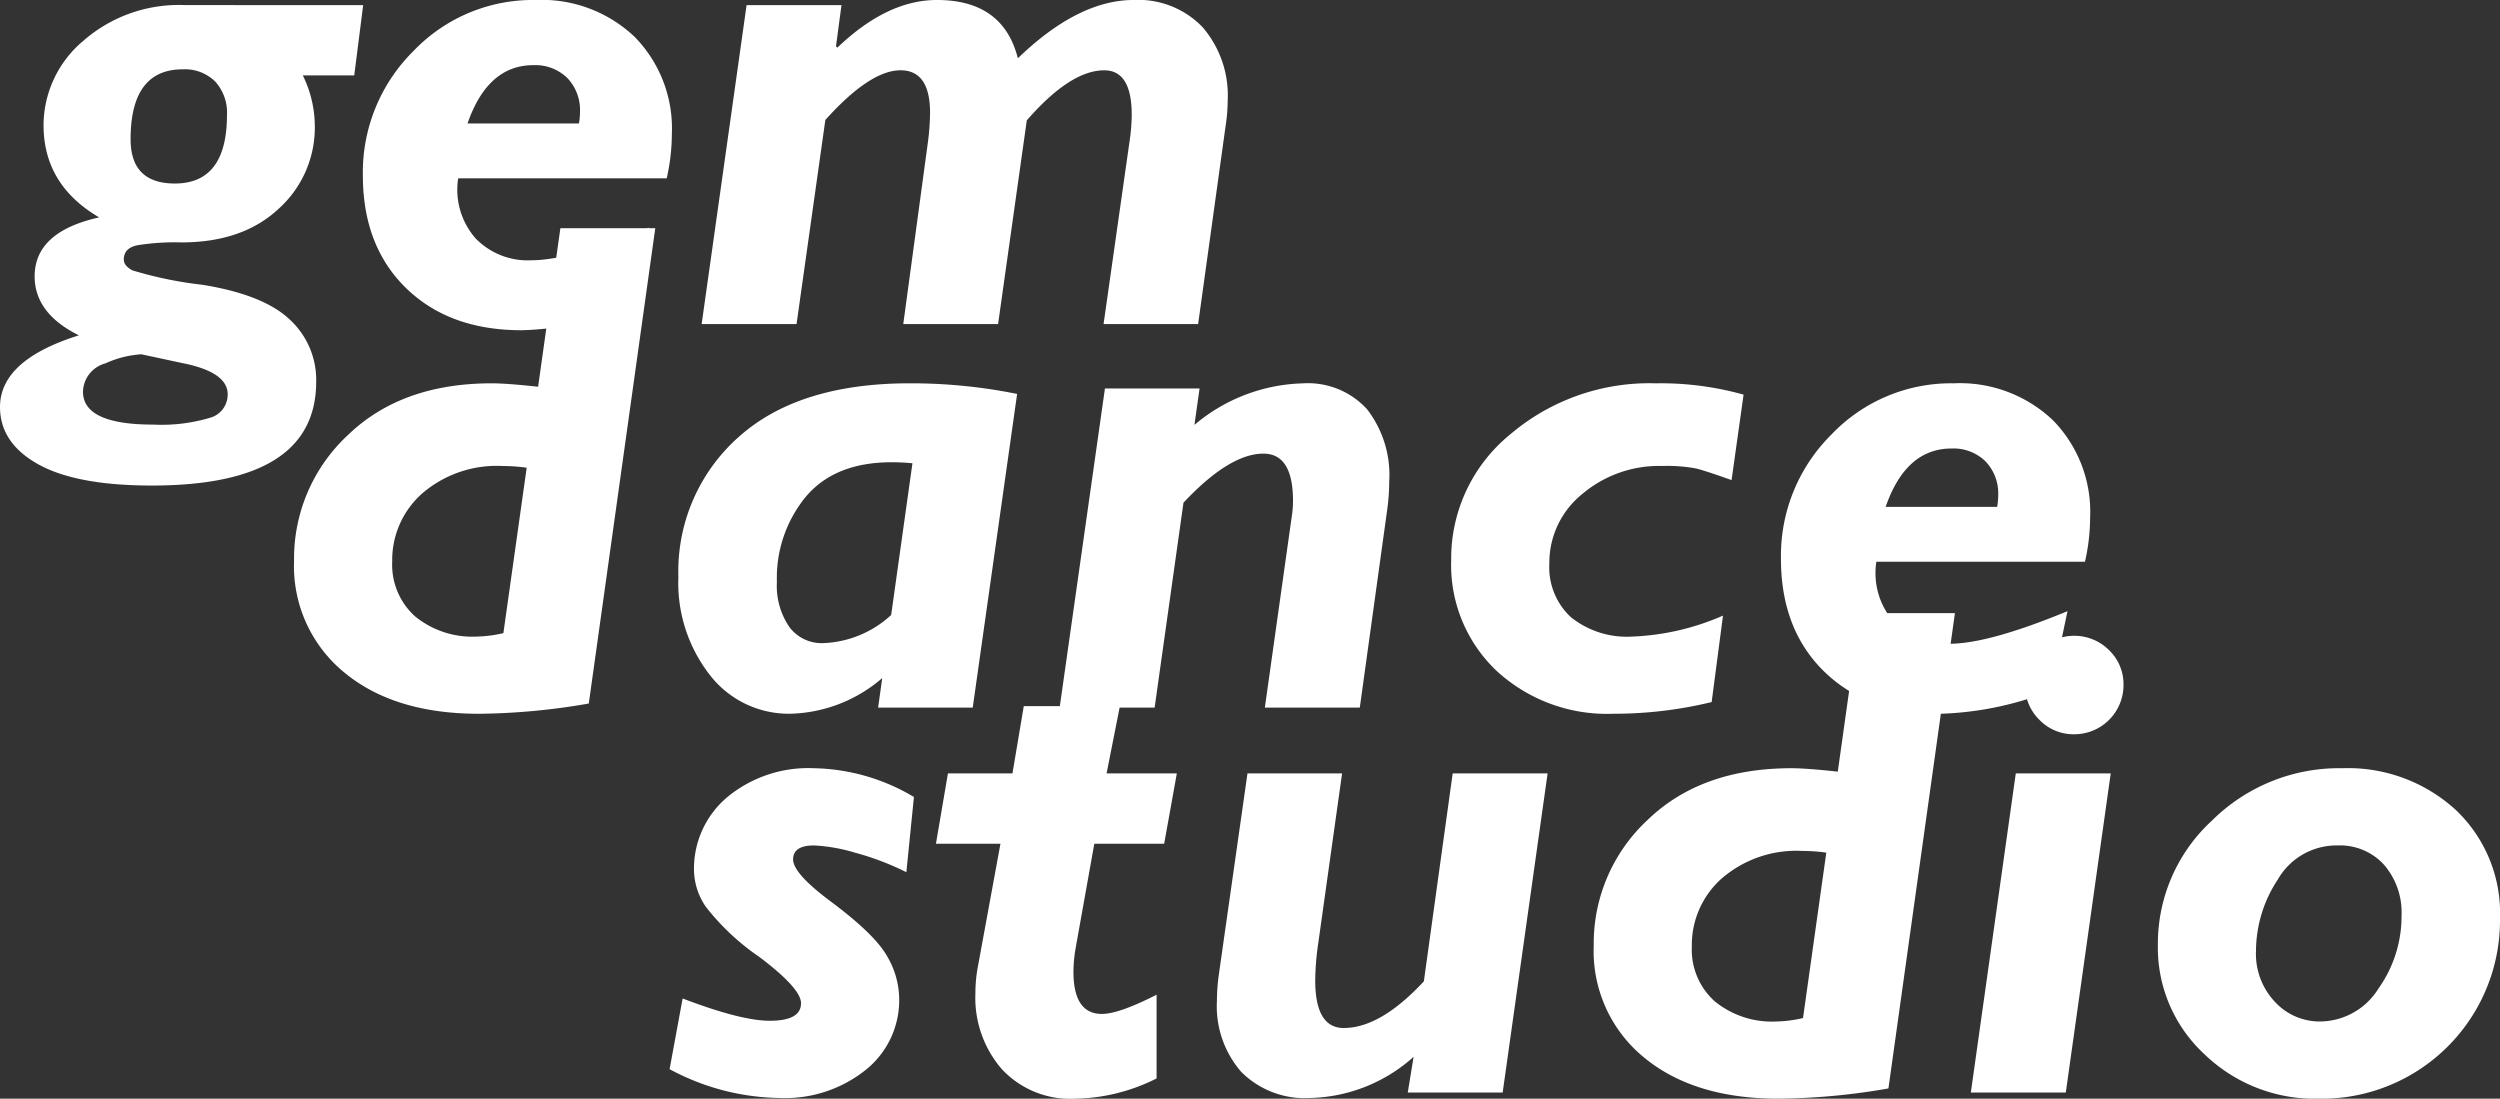 <svg xmlns="http://www.w3.org/2000/svg" width="238.44" height="104.789" viewBox="0 0 238.44 104.789"><rect x="0" y="0" width="238.44" height="104.789" fill="#333333" stroke="none"/><g data-name="Group 1086"><g data-name="Group 113" fill="#fff"><g data-name="Group 9"><path data-name="Path 40" d="M34.637.49l-.851 6.7H28.88a11.026 11.026 0 011.145 4.808 10.412 10.412 0 01-3.434 7.9q-3.435 3.222-9.289 3.222a22.235 22.235 0 00-4.236.278q-1.258.278-1.259 1.357 0 .589.818 1.03a37.3 37.3 0 006.656 1.374q5.838.933 8.357 3.32a7.824 7.824 0 012.519 5.92q0 9.91-15.667 9.91-7.2 0-10.843-2.028T.001 38.819q0-4.482 7.523-6.835-4.219-2.093-4.22-5.626 0-4.25 6.149-5.625-5.3-3.107-5.3-8.8A10.547 10.547 0 017.914 3.92 13.845 13.845 0 0117.628.485zM21.718 37.615q0-2.126-4.284-2.976l-3.958-.85a9.783 9.783 0 00-3.419.867 2.875 2.875 0 00-2.142 2.7q0 3.14 6.7 3.14a16.186 16.186 0 005.429-.654 2.284 2.284 0 001.669-2.224m-5.037-20.115q4.971 0 4.972-6.542a4.385 4.385 0 00-1.128-3.189 4.115 4.115 0 00-3.091-1.161q-4.974 0-4.973 6.672 0 4.219 4.22 4.22"/><path data-name="Path 41" d="M63.585 17.008H43.699a7.045 7.045 0 001.635 5.7 6.912 6.912 0 005.331 2.117q3.728 0 11.251-3.107l-1.6 7.588a30.9 30.9 0 01-10.564 2.191q-6.9 0-11.022-4.019t-4.121-10.749a16.263 16.263 0 014.808-11.844A15.735 15.735 0 0151.061 0a12.869 12.869 0 019.469 3.516 12.474 12.474 0 013.549 9.273 19.326 19.326 0 01-.491 4.219m-19-5.233h10.63a6.294 6.294 0 00.1-1.112 4.391 4.391 0 00-1.21-3.222 4.344 4.344 0 00-3.238-1.226q-4.351 0-6.28 5.56"/><path data-name="Path 42" d="M80.257.49l-.523 3.925.131.13Q84.61-.001 89.356-.001q6.316 0 7.724 5.56 5.754-5.561 11.052-5.56a8.48 8.48 0 016.572 2.6 9.963 9.963 0 012.387 7.011 16.321 16.321 0 01-.2 2.419l-2.619 18.881h-9.019l2.486-17.475a17.729 17.729 0 00.2-2.483q0-4.245-2.624-4.246-3.218 0-7.384 4.772l-2.738 19.43H86.15l2.355-17.377a23.234 23.234 0 00.2-2.777q0-4.049-2.815-4.05-2.915 0-7.171 4.736l-2.747 19.467h-9.051L71.206.489z"/></g><g data-name="Group 64"><path data-name="Path 28" d="M62.498 21.764l-6.342 45.335a63.639 63.639 0 01-10.484.978q-8.092 0-12.858-3.958a13.091 13.091 0 01-4.767-10.624 16.057 16.057 0 015.116-11.982q5.114-4.956 13.746-4.954 1.4 0 4.414.327l2.124-15.122zM48.011 60.386l2.222-15.776a16.611 16.611 0 00-2.291-.164 10.887 10.887 0 00-7.689 2.63 8.475 8.475 0 00-2.845 6.483 6.618 6.618 0 002.176 5.225 8.637 8.637 0 005.941 1.928 12.2 12.2 0 002.486-.327"/><path data-name="Path 29" d="M97.009 37.573l-4.234 29.915h-9.023l.392-2.815a13.912 13.912 0 01-8.771 3.4 9.507 9.507 0 01-7.643-3.661 14.242 14.242 0 01-3.027-9.385 17.111 17.111 0 015.715-13.319q5.71-5.15 16.348-5.149a50.86 50.86 0 0110.245 1.014M84.996 58.652l2.029-14.466q-1.017-.1-1.963-.1-5.433 0-8.2 3.284a12.171 12.171 0 00-2.764 8.117 6.956 6.956 0 001.178 4.3 3.839 3.839 0 003.24 1.551 10.089 10.089 0 006.48-2.683"/><path data-name="Path 30" d="M114.41 37.052l-.489 3.473a16.663 16.663 0 0110.35-3.963 7.623 7.623 0 016.107 2.463 10.245 10.245 0 012.121 6.9 20.455 20.455 0 01-.2 2.74l-2.607 18.822h-9.056l2.554-18.141a9.464 9.464 0 00.132-1.569q0-4.508-2.817-4.511-3.241 0-7.63 4.679l-2.751 19.541h-9.059l4.32-30.437z"/><path data-name="Path 31" d="M166.295 37.638l-1.145 8.15q-2.389-.853-3.354-1.1a14.805 14.805 0 00-3.225-.245 11.333 11.333 0 00-7.692 2.7 8.417 8.417 0 00-3.109 6.612 6.476 6.476 0 002.078 5.129 8.553 8.553 0 005.842 1.83 23.8 23.8 0 008.642-2l-1.082 8.247a39.525 39.525 0 01-9.359 1.114 15.547 15.547 0 01-11.162-4.1 13.9 13.9 0 01-4.32-10.544 15.263 15.263 0 015.629-12 20.467 20.467 0 0113.878-4.871 29.26 29.26 0 018.378 1.079"/><path data-name="Path 32" d="M198.859 53.576h-19.9a7.069 7.069 0 001.637 5.706 6.92 6.92 0 005.336 2.117q3.731 0 11.258-3.109l-1.6 7.593a30.9 30.9 0 01-10.572 2.194q-6.9 0-11.028-4.021t-4.129-10.758a16.269 16.269 0 014.811-11.851 15.747 15.747 0 0111.649-4.888 12.874 12.874 0 019.475 3.519 12.478 12.478 0 013.552 9.278 19.33 19.33 0 01-.491 4.221m-19.014-5.235h10.638a6.381 6.381 0 00.1-1.114 4.4 4.4 0 00-1.211-3.223 4.353 4.353 0 00-3.24-1.228q-4.354 0-6.285 5.566"/></g><g data-name="Group 65"><path data-name="Path 114" d="M87.166 76.02l-.72 7.167a26.148 26.148 0 00-4.909-1.865 16.336 16.336 0 00-3.894-.687q-2 0-2 1.336t3.6 4.017q4.123 3.073 5.318 5.133a8.154 8.154 0 011.2 4.12 8.5 8.5 0 01-3.192 6.8 12.317 12.317 0 01-8.2 2.681 22.688 22.688 0 01-10.506-2.749l1.244-6.744q5.565 2.129 8.313 2.128 2.978 0 2.979-1.674 0-1.409-3.957-4.4a22.753 22.753 0 01-5.1-4.767 6.33 6.33 0 01-1.15-3.416 8.916 8.916 0 013.192-7.088 12.123 12.123 0 018.2-2.744 19.3 19.3 0 019.589 2.749"/><path data-name="Path 115" d="M106.812 67.346l-1.27 6.417h6.7l-1.209 6.709h-6.663l-1.761 9.854a13.5 13.5 0 00-.228 2.356q0 4.02 2.709 4.023 1.629 0 5.221-1.834v7.986a17.836 17.836 0 01-7.79 1.933 8.913 8.913 0 01-6.954-2.8 10.375 10.375 0 01-2.536-7.25 13.575 13.575 0 01.261-2.683l2.128-11.585h-6.154l1.145-6.709h6.154l1.079-6.417z"/><path data-name="Path 116" d="M147.605 73.762l-4.287 30.437h-9.051l.557-3.4a15.321 15.321 0 01-9.857 3.924 8.563 8.563 0 01-6.579-2.488 9.532 9.532 0 01-2.323-6.774 18.728 18.728 0 01.165-2.388l2.749-19.31h9.024l-2.269 16.164a25.9 25.9 0 00-.294 3.57q0 4.55 2.723 4.549 3.507 0 7.639-4.451l2.749-19.832z"/><path data-name="Path 117" d="M186.453 58.476l-6.342 45.335a63.638 63.638 0 01-10.484.978q-8.092 0-12.858-3.958a13.091 13.091 0 01-4.765-10.624 16.057 16.057 0 015.116-11.983q5.113-4.956 13.746-4.954 1.405 0 4.414.327l2.124-15.121zm-14.488 38.622l2.22-15.776a16.606 16.606 0 00-2.29-.164 10.881 10.881 0 00-7.687 2.63 8.477 8.477 0 00-2.848 6.483 6.618 6.618 0 002.178 5.225 8.632 8.632 0 005.939 1.928 12.2 12.2 0 002.488-.327"/><path data-name="Path 118" d="M201.313 73.762l-4.286 30.437h-9.056l4.287-30.437z"/><path data-name="Path 119" d="M223.351 73.271a15.219 15.219 0 0110.866 3.973 13.557 13.557 0 014.223 10.348 17.015 17.015 0 01-17.283 17.2 15.166 15.166 0 01-10.914-4.252 13.84 13.84 0 01-4.434-10.4 15.945 15.945 0 015.169-11.884 17.2 17.2 0 0112.373-4.987m-2.124 24.156a6.611 6.611 0 005.629-3.153 11.9 11.9 0 002.194-6.941 6.958 6.958 0 00-1.669-4.851 5.672 5.672 0 00-4.419-1.845 6.456 6.456 0 00-5.713 3.249 12.418 12.418 0 00-2.081 6.781 6.68 6.68 0 001.831 4.916 5.8 5.8 0 004.228 1.844"/><path data-name="Path 120" d="M193.142 65.319a4.508 4.508 0 011.373-3.306 4.7 4.7 0 016.644 0 4.507 4.507 0 011.373 3.306 4.693 4.693 0 01-4.712 4.712 4.506 4.506 0 01-3.306-1.375 4.549 4.549 0 01-1.373-3.337"/></g></g></g></svg>